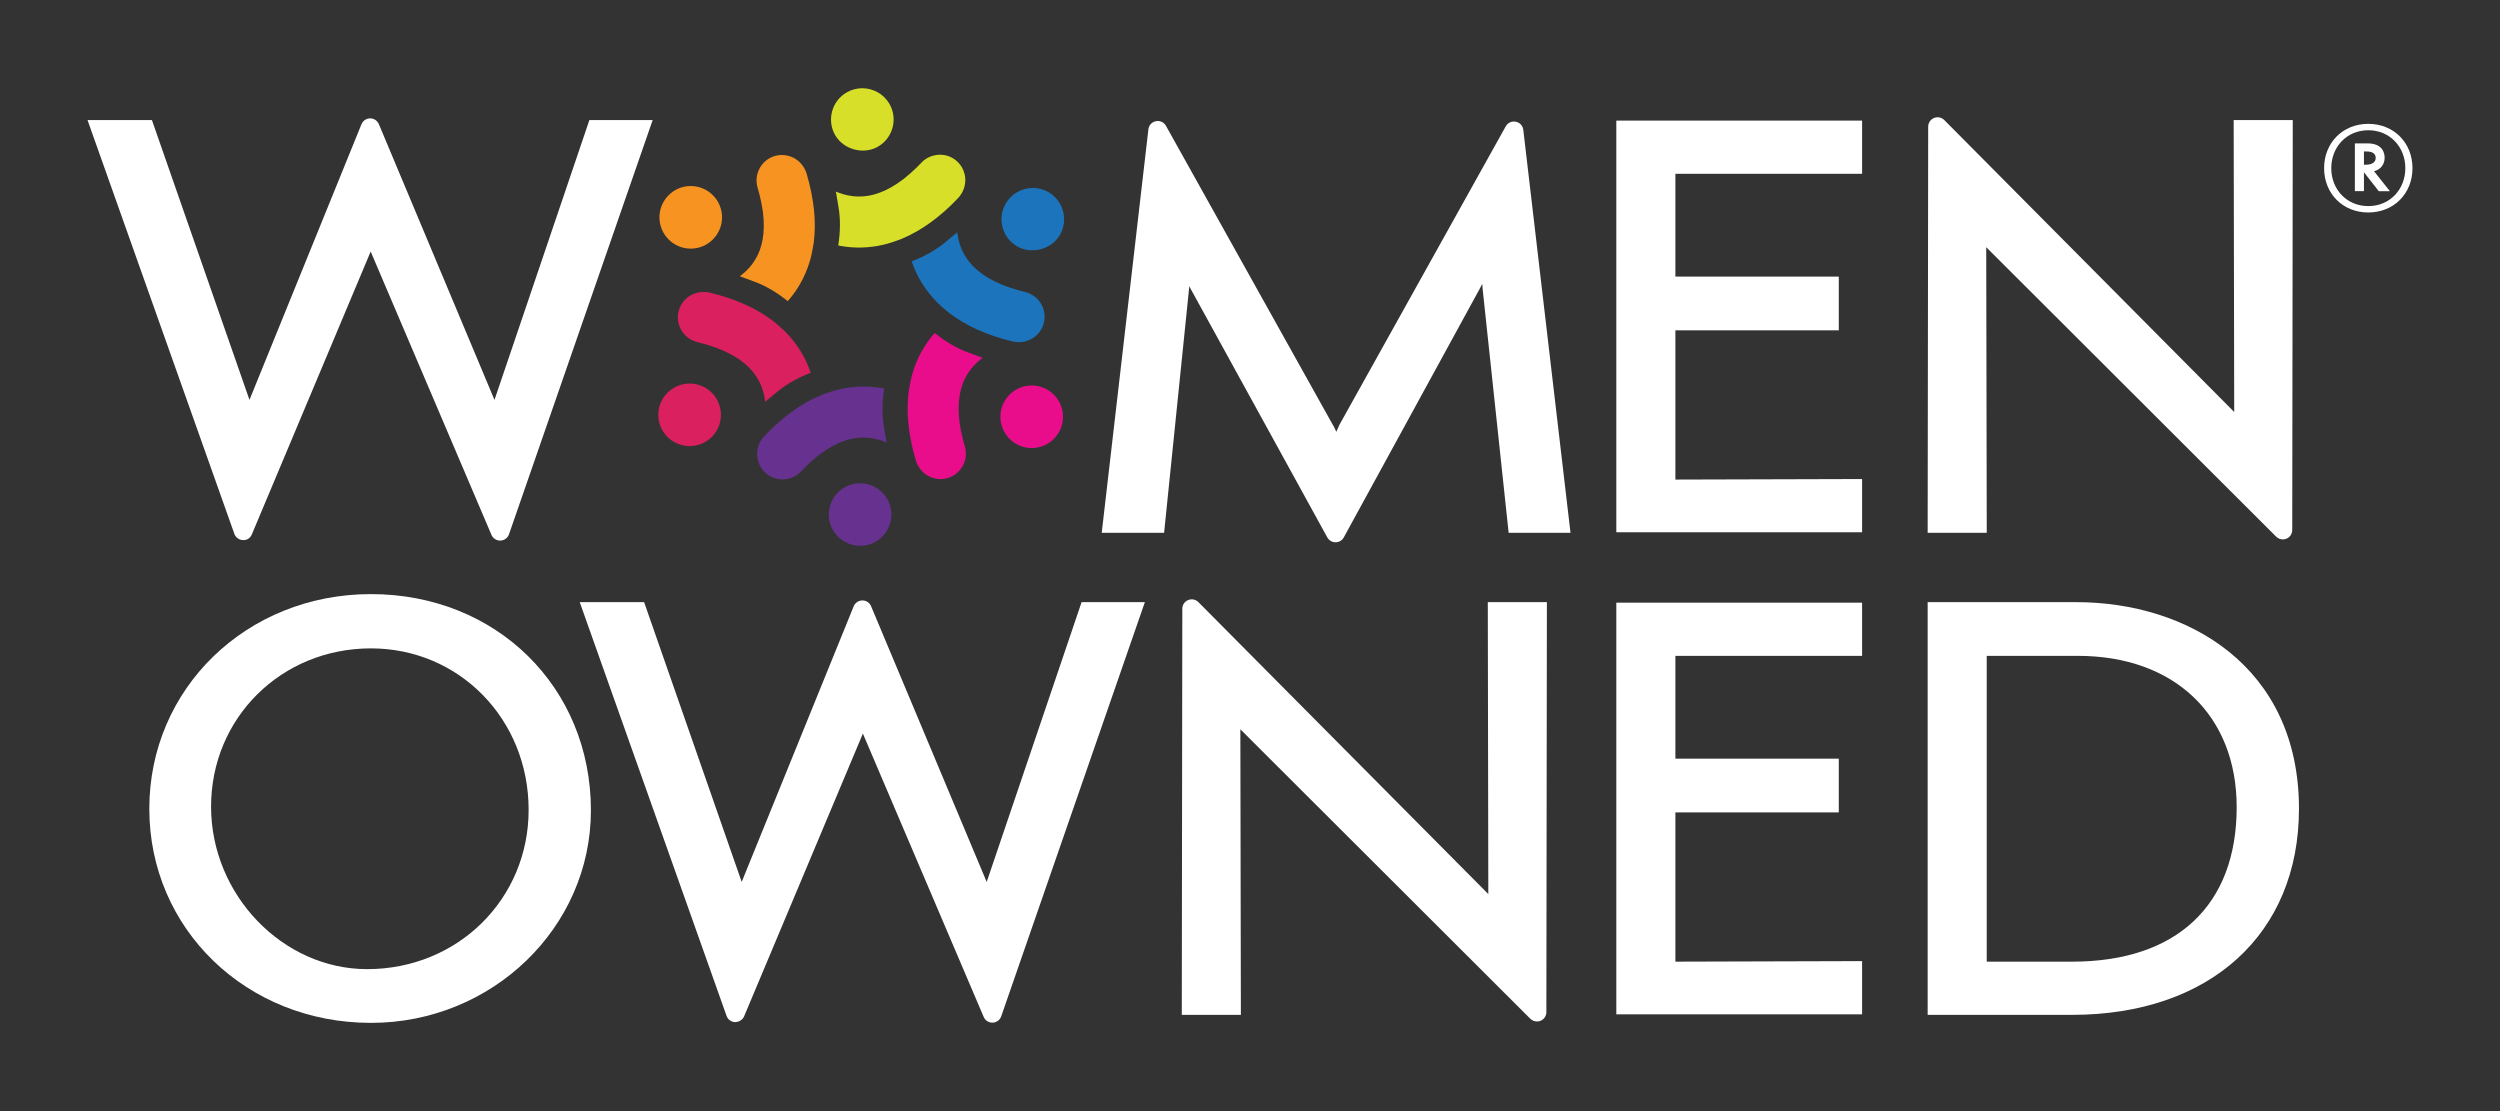 <?xml version="1.0" encoding="UTF-8"?> <svg xmlns="http://www.w3.org/2000/svg" id="uuid-350c7b42-3a4d-458e-87a1-2daa9c226494" viewBox="0 0 243 108"><rect x="0" y="0" width="243" height="108" fill="#333333" stroke="none"/><defs><style>.uuid-1fcc4ca3-776f-49bb-bd71-a4b67a0a1965{fill:#1c75bc;}.uuid-1fcc4ca3-776f-49bb-bd71-a4b67a0a1965,.uuid-fc0b0e36-5b1a-452e-bfcb-60c33e9f3b25,.uuid-1285b377-9ba4-4908-acec-ca1bcac5dd17,.uuid-939aa891-f398-48a8-bdf8-eb2e6793fe05,.uuid-4b01d71f-e074-4418-ab88-536830060ffc,.uuid-338880d8-5093-4ddb-a07e-447b0e585c55,.uuid-75166923-00c8-4d6b-bb81-20bad2ef1719{stroke-width:0px;}.uuid-fc0b0e36-5b1a-452e-bfcb-60c33e9f3b25{fill:#d7df28;}.uuid-1285b377-9ba4-4908-acec-ca1bcac5dd17{fill:#da205e;}.uuid-939aa891-f398-48a8-bdf8-eb2e6793fe05{fill:#66318f;}.uuid-4b01d71f-e074-4418-ab88-536830060ffc{fill:#fff;}.uuid-338880d8-5093-4ddb-a07e-447b0e585c55{fill:#e90c8b;}.uuid-75166923-00c8-4d6b-bb81-20bad2ef1719{fill:#f79421;}</style></defs><path class="uuid-4b01d71f-e074-4418-ab88-536830060ffc" d="M23.614,52.495c.41.032.723-.209.87-.561l11.546-27.485,11.74,27.539c.145.341.473.556.84.556.011,0,.021,0,.032,0,.382-.013.709-.254.834-.614l13.963-40.258h-6.151l-9.224,27.199-11.237-26.802c-.144-.342-.474-.562-.844-.562-.002,0-.004,0-.006,0-.372.002-.702.226-.842.57l-10.886,26.792L14.766,11.671h-6.259l14.271,40.215c.128.359.456.598.836.608Z"></path><path class="uuid-4b01d71f-e074-4418-ab88-536830060ffc" d="M147.333,11.831c-.394-.079-.78.1-.976.452l-16.148,28.977c-.038.077-.175.372-.319.71-.144-.334-.293-.627-.369-.726l-16.189-29.012c-.197-.353-.584-.532-.979-.451-.397.08-.683.391-.729.792l-4.536,39.213h6.063l2.428-23.75c.005-.066.01-.14.014-.219.038.073.077.146.116.218l13.305,24.201c.161.293.468.475.802.475h0c.334,0,.642-.183.802-.477l13.264-24.265c.061-.121.127-.25.195-.382.008.18.018.339.031.462l2.532,23.736h6.012l-4.588-39.164c-.047-.402-.334-.712-.731-.791Z"></path><polygon class="uuid-4b01d71f-e074-4418-ab88-536830060ffc" points="157.106 51.734 180.996 51.734 180.996 46.563 162.848 46.615 162.848 32.106 178.73 32.106 178.73 26.884 162.848 26.884 162.848 16.892 180.996 16.892 180.996 11.723 157.106 11.723 157.106 51.734"></polygon><path class="uuid-4b01d71f-e074-4418-ab88-536830060ffc" d="M193.06,24.028l28.184,28.135c.175.175.407.268.645.268.118,0,.237-.023.351-.07.344-.142.565-.474.566-.845l.05-39.47v-.375h-5.743l.052,28.376-28.181-28.378c-.262-.263-.65-.342-.998-.201-.343.142-.565.473-.566.845l-.051,39.098v.375s5.743,0,5.743,0l-.051-27.758Z"></path><path class="uuid-4b01d71f-e074-4418-ab88-536830060ffc" d="M36.053,57.747c-12.078,0-21.54,9.165-21.54,20.865s9.462,20.811,21.54,20.811c11.791,0,21.384-9.267,21.384-20.656,0-11.983-9.193-21.02-21.384-21.02ZM51.383,78.716c0,8.683-6.894,15.484-15.694,15.484-8.225,0-15.173-7.234-15.173-15.797,0-8.625,6.825-15.381,15.537-15.381,8.597,0,15.33,6.894,15.33,15.693Z"></path><path class="uuid-4b01d71f-e074-4418-ab88-536830060ffc" d="M95.907,85.727l-11.237-26.802c-.143-.342-.473-.562-.843-.562h-.004c-.373.002-.704.226-.845.57l-10.886,26.791-9.484-27.196h-6.259l14.272,40.214c.127.359.455.598.836.609.353-.011.722-.209.869-.56l11.546-27.487,11.741,27.539c.145.341.473.557.84.557.011,0,.021,0,.032,0,.382-.013.709-.254.834-.614l13.962-40.257h-6.151l-9.224,27.198Z"></path><path class="uuid-4b01d71f-e074-4418-ab88-536830060ffc" d="M144.665,86.905l-28.18-28.377c-.264-.267-.656-.344-.998-.202-.344.142-.566.474-.566.846l-.051,39.097v.376h5.743l-.051-27.758,28.184,28.134c.176.175.409.268.646.268.118,0,.237-.022.351-.069.343-.143.564-.474.564-.845l.05-39.47v-.375h-5.743l.051,28.376Z"></path><polygon class="uuid-4b01d71f-e074-4418-ab88-536830060ffc" points="157.106 98.591 180.996 98.591 180.996 93.42 162.848 93.473 162.848 78.964 178.73 78.964 178.73 73.742 162.848 73.742 162.848 63.749 180.996 63.749 180.996 58.579 157.106 58.579 157.106 98.591"></polygon><path class="uuid-4b01d71f-e074-4418-ab88-536830060ffc" d="M201.816,58.529h-14.448v40.115h14.032c13.4,0,22.06-7.862,22.06-20.031,0-13.874-10.87-20.084-21.644-20.084ZM217.406,78.456c0,9.544-5.834,15.018-16.006,15.018h-8.29v-29.725h8.862c9.376,0,15.434,5.772,15.434,14.707Z"></path><path class="uuid-4b01d71f-e074-4418-ab88-536830060ffc" d="M230.198,12.038c2.483,0,4.295,1.837,4.295,4.308s-1.812,4.307-4.295,4.307-4.295-1.837-4.295-4.307,1.812-4.308,4.295-4.308ZM230.198,12.659c-2.098,0-3.6,1.626-3.6,3.687,0,2.073,1.514,3.687,3.6,3.687s3.6-1.614,3.6-3.687c0-2.061-1.502-3.687-3.6-3.687ZM231.216,18.581l-1.44-1.837v1.837h-.882v-4.643h1.229c1.477,0,1.663.943,1.663,1.39,0,.683-.41,1.154-1.03,1.316l1.539,1.937h-1.08ZM229.776,16.011h.174c.646,0,.968-.261.968-.658,0-.596-.621-.633-.943-.633h-.199v1.291Z"></path><path class="uuid-75166923-00c8-4d6b-bb81-20bad2ef1719" d="M73.304,27.368c1.079.391,2.177,1.03,3.265,1.901.044-.048.086-.096.127-.145.398-.467.754-.975,1.062-1.508.391-.675.705-1.403.936-2.165.079-.252.14-.506.199-.762l.087-.444c.052-.264.09-.463.116-.666.128-1.003.137-2.067.025-3.167-.117-1.134-.362-2.338-.73-3.581-.049-.166-.13-.34-.251-.543-.32-.539-.825-.935-1.419-1.115-.485-.144-.928-.148-1.417-.008-.63.189-1.154.613-1.468,1.196-.316.584-.385,1.254-.196,1.887.068.228.128.45.183.667.063.247.118.486.166.724.037.179.07.355.097.53.027.154.051.317.072.474.123.993.111,1.867-.037,2.677-.071.368-.159.69-.269.991-.107.288-.234.557-.388.826-.183.322-.402.621-.666.913-.21.234-.446.457-.704.663-.059.048-.118.095-.18.141.233.085.454.166.663.244l.726.271Z"></path><path class="uuid-75166923-00c8-4d6b-bb81-20bad2ef1719" d="M67.14,24.167c1.678,0,3.042-1.365,3.042-3.043s-1.364-3.043-3.042-3.043-3.043,1.365-3.043,3.043,1.365,3.043,3.043,3.043Z"></path><path class="uuid-1285b377-9ba4-4908-acec-ca1bcac5dd17" d="M73.669,36.85c.183.316.334.653.457,1.03.097.302.172.619.223.943.011.075.021.151.031.227.172-.145.34-.282.498-.413l.64-.53c.88-.742,1.983-1.373,3.282-1.878-.02-.062-.041-.124-.062-.185-.207-.575-.468-1.139-.774-1.672-.392-.676-.866-1.313-1.407-1.893-.178-.192-.367-.372-.56-.551l-.343-.302c-.2-.173-.354-.306-.518-.429-.8-.611-1.718-1.151-2.732-1.609-1.037-.464-2.203-.853-3.464-1.156-.158-.037-.329-.055-.539-.055-.685.01-1.281.248-1.733.671-.369.35-.598.739-.715,1.223-.152.643-.047,1.307.3,1.87.347.565.893.96,1.536,1.114.23.055.453.113.67.175.245.069.482.141.711.219.171.056.341.116.509.181.145.054.299.116.446.176.922.388,1.673.835,2.299,1.368.283.244.518.482.723.729.196.235.367.481.522.749Z"></path><path class="uuid-1285b377-9ba4-4908-acec-ca1bcac5dd17" d="M68.552,37.686c-.461-.267-.984-.408-1.515-.408-1.087,0-2.1.582-2.641,1.522-.406.702-.513,1.522-.303,2.309.21.785.714,1.443,1.417,1.847.461.266.986.408,1.516.408,1.089,0,2.1-.582,2.641-1.522.406-.702.513-1.522.302-2.307-.21-.787-.714-1.444-1.417-1.849Z"></path><path class="uuid-939aa891-f398-48a8-bdf8-eb2e6793fe05" d="M76.127,46.596c.664-.018,1.279-.293,1.732-.773.165-.173.326-.337.487-.495.182-.176.362-.344.544-.503.135-.121.274-.241.412-.353.111-.093.233-.188.353-.281.821-.62,1.584-1.048,2.358-1.323.354-.124.677-.207.996-.262.664-.116,1.345-.1,2.026.041.313.068.623.161.929.281.07.027.141.055.211.085-.041-.226-.078-.441-.111-.647l-.137-.812c-.203-1.128-.197-2.4.014-3.778-.063-.014-.128-.027-.193-.038-.601-.11-1.218-.165-1.833-.165-.783,0-1.571.09-2.342.271-.257.058-.506.133-.757.209l-.432.147c-.274.096-.454.157-.632.233-.934.389-1.86.915-2.757,1.563-.928.67-1.849,1.485-2.736,2.421-.121.128-.231.285-.344.488-.306.549-.398,1.183-.258,1.79.118.492.341.884.702,1.228.46.436,1.063.676,1.694.676h.075Z"></path><path class="uuid-939aa891-f398-48a8-bdf8-eb2e6793fe05" d="M83.598,46.971c-.532,0-1.056.141-1.517.408-1.454.839-1.953,2.703-1.114,4.156.542.938,1.554,1.522,2.641,1.522.53,0,1.055-.141,1.516-.407,1.452-.839,1.953-2.704,1.114-4.158-.542-.938-1.553-1.52-2.64-1.52Z"></path><path class="uuid-338880d8-5093-4ddb-a07e-447b0e585c55" d="M94.114,34.265c-1.079-.391-2.177-1.031-3.263-1.901-.042.048-.086.097-.127.147-.395.465-.753.973-1.063,1.507-.389.674-.704,1.402-.935,2.163-.077.25-.138.506-.197.762l-.089.446c-.055.285-.09.471-.113.66-.13,1.006-.138,2.07-.027,3.173.116,1.137.361,2.341.731,3.578.049.169.128.341.25.543.32.54.824.936,1.419,1.117.491.148.931.151,1.414.008.635-.189,1.158-.615,1.472-1.196.314-.582.384-1.251.195-1.886-.066-.228-.128-.45-.183-.667-.063-.248-.117-.488-.165-.725-.037-.179-.072-.355-.099-.53-.027-.155-.049-.319-.07-.474-.124-.997-.111-1.871.037-2.678.069-.367.158-.69.271-.993.104-.283.23-.554.385-.824.186-.322.403-.62.664-.911.211-.236.448-.457.704-.663.059-.048.12-.095.182-.141-.227-.083-.446-.165-.65-.241l-.74-.275Z"></path><path class="uuid-338880d8-5093-4ddb-a07e-447b0e585c55" d="M100.281,37.466c-1.678,0-3.043,1.365-3.043,3.043s1.365,3.043,3.043,3.043,3.043-1.365,3.043-3.043-1.365-3.043-3.043-3.043Z"></path><path class="uuid-1fcc4ca3-776f-49bb-bd71-a4b67a0a1965" d="M99.077,33.256c.626-.008,1.221-.247,1.677-.671.367-.347.594-.736.712-1.221.152-.643.046-1.309-.299-1.87-.347-.565-.893-.96-1.537-1.114-.23-.055-.451-.113-.668-.175-.247-.069-.482-.141-.712-.218-.171-.057-.343-.117-.509-.181-.144-.052-.296-.113-.444-.175-.921-.388-1.671-.836-2.299-1.369-.285-.245-.519-.484-.725-.731-.193-.233-.364-.477-.519-.743-.19-.331-.34-.668-.46-1.037-.097-.298-.171-.615-.222-.941-.011-.075-.022-.151-.031-.227-.185.155-.362.302-.529.44l-.613.506c-.877.739-1.98,1.371-3.279,1.876.021.062.042.123.063.182.203.573.464,1.135.774,1.675.388.673.862,1.31,1.406,1.893.179.195.369.374.561.553l.341.3c.2.173.354.306.518.429.801.612,1.719,1.152,2.732,1.609,1.045.467,2.211.856,3.464,1.156.159.037.33.055.54.055h.058Z"></path><path class="uuid-1fcc4ca3-776f-49bb-bd71-a4b67a0a1965" d="M98.868,23.947c1.406.812,3.351.284,4.156-1.113.84-1.454.341-3.318-1.113-4.157-.461-.267-.986-.408-1.516-.408-1.087,0-2.1.582-2.641,1.522-.406.702-.513,1.522-.303,2.309.211.785.715,1.443,1.417,1.847Z"></path><path class="uuid-fc0b0e36-5b1a-452e-bfcb-60c33e9f3b25" d="M81.494,20.08c.202,1.134.197,2.406-.014,3.78.063.013.125.025.189.037,1.365.253,2.808.214,4.18-.106.255-.058.506-.131.756-.209l.434-.145c.257-.09.444-.155.628-.233.936-.392,1.864-.918,2.76-1.564.921-.664,1.842-1.478,2.734-2.421.118-.126.23-.282.347-.491.305-.546.396-1.18.255-1.784-.117-.494-.34-.886-.701-1.231-.46-.436-1.063-.676-1.695-.676-.737.018-1.352.293-1.808.774-.159.171-.321.334-.482.491-.186.18-.367.348-.549.508-.134.12-.272.24-.41.351-.116.097-.247.2-.374.298-.8.605-1.564,1.031-2.337,1.306-.353.124-.675.207-.994.262-.661.111-1.334.103-2.028-.041-.31-.066-.62-.159-.928-.281-.07-.027-.141-.055-.211-.085.044.243.083.477.12.695l.128.764Z"></path><path class="uuid-fc0b0e36-5b1a-452e-bfcb-60c33e9f3b25" d="M85.339,14.254c1.454-.838,1.955-2.703,1.115-4.156-.541-.939-1.554-1.522-2.643-1.522-.53,0-1.053.141-1.515.408-.704.405-1.207,1.062-1.417,1.849-.21.786-.103,1.606.303,2.309.807,1.396,2.753,1.926,4.156,1.113Z"></path></svg> 